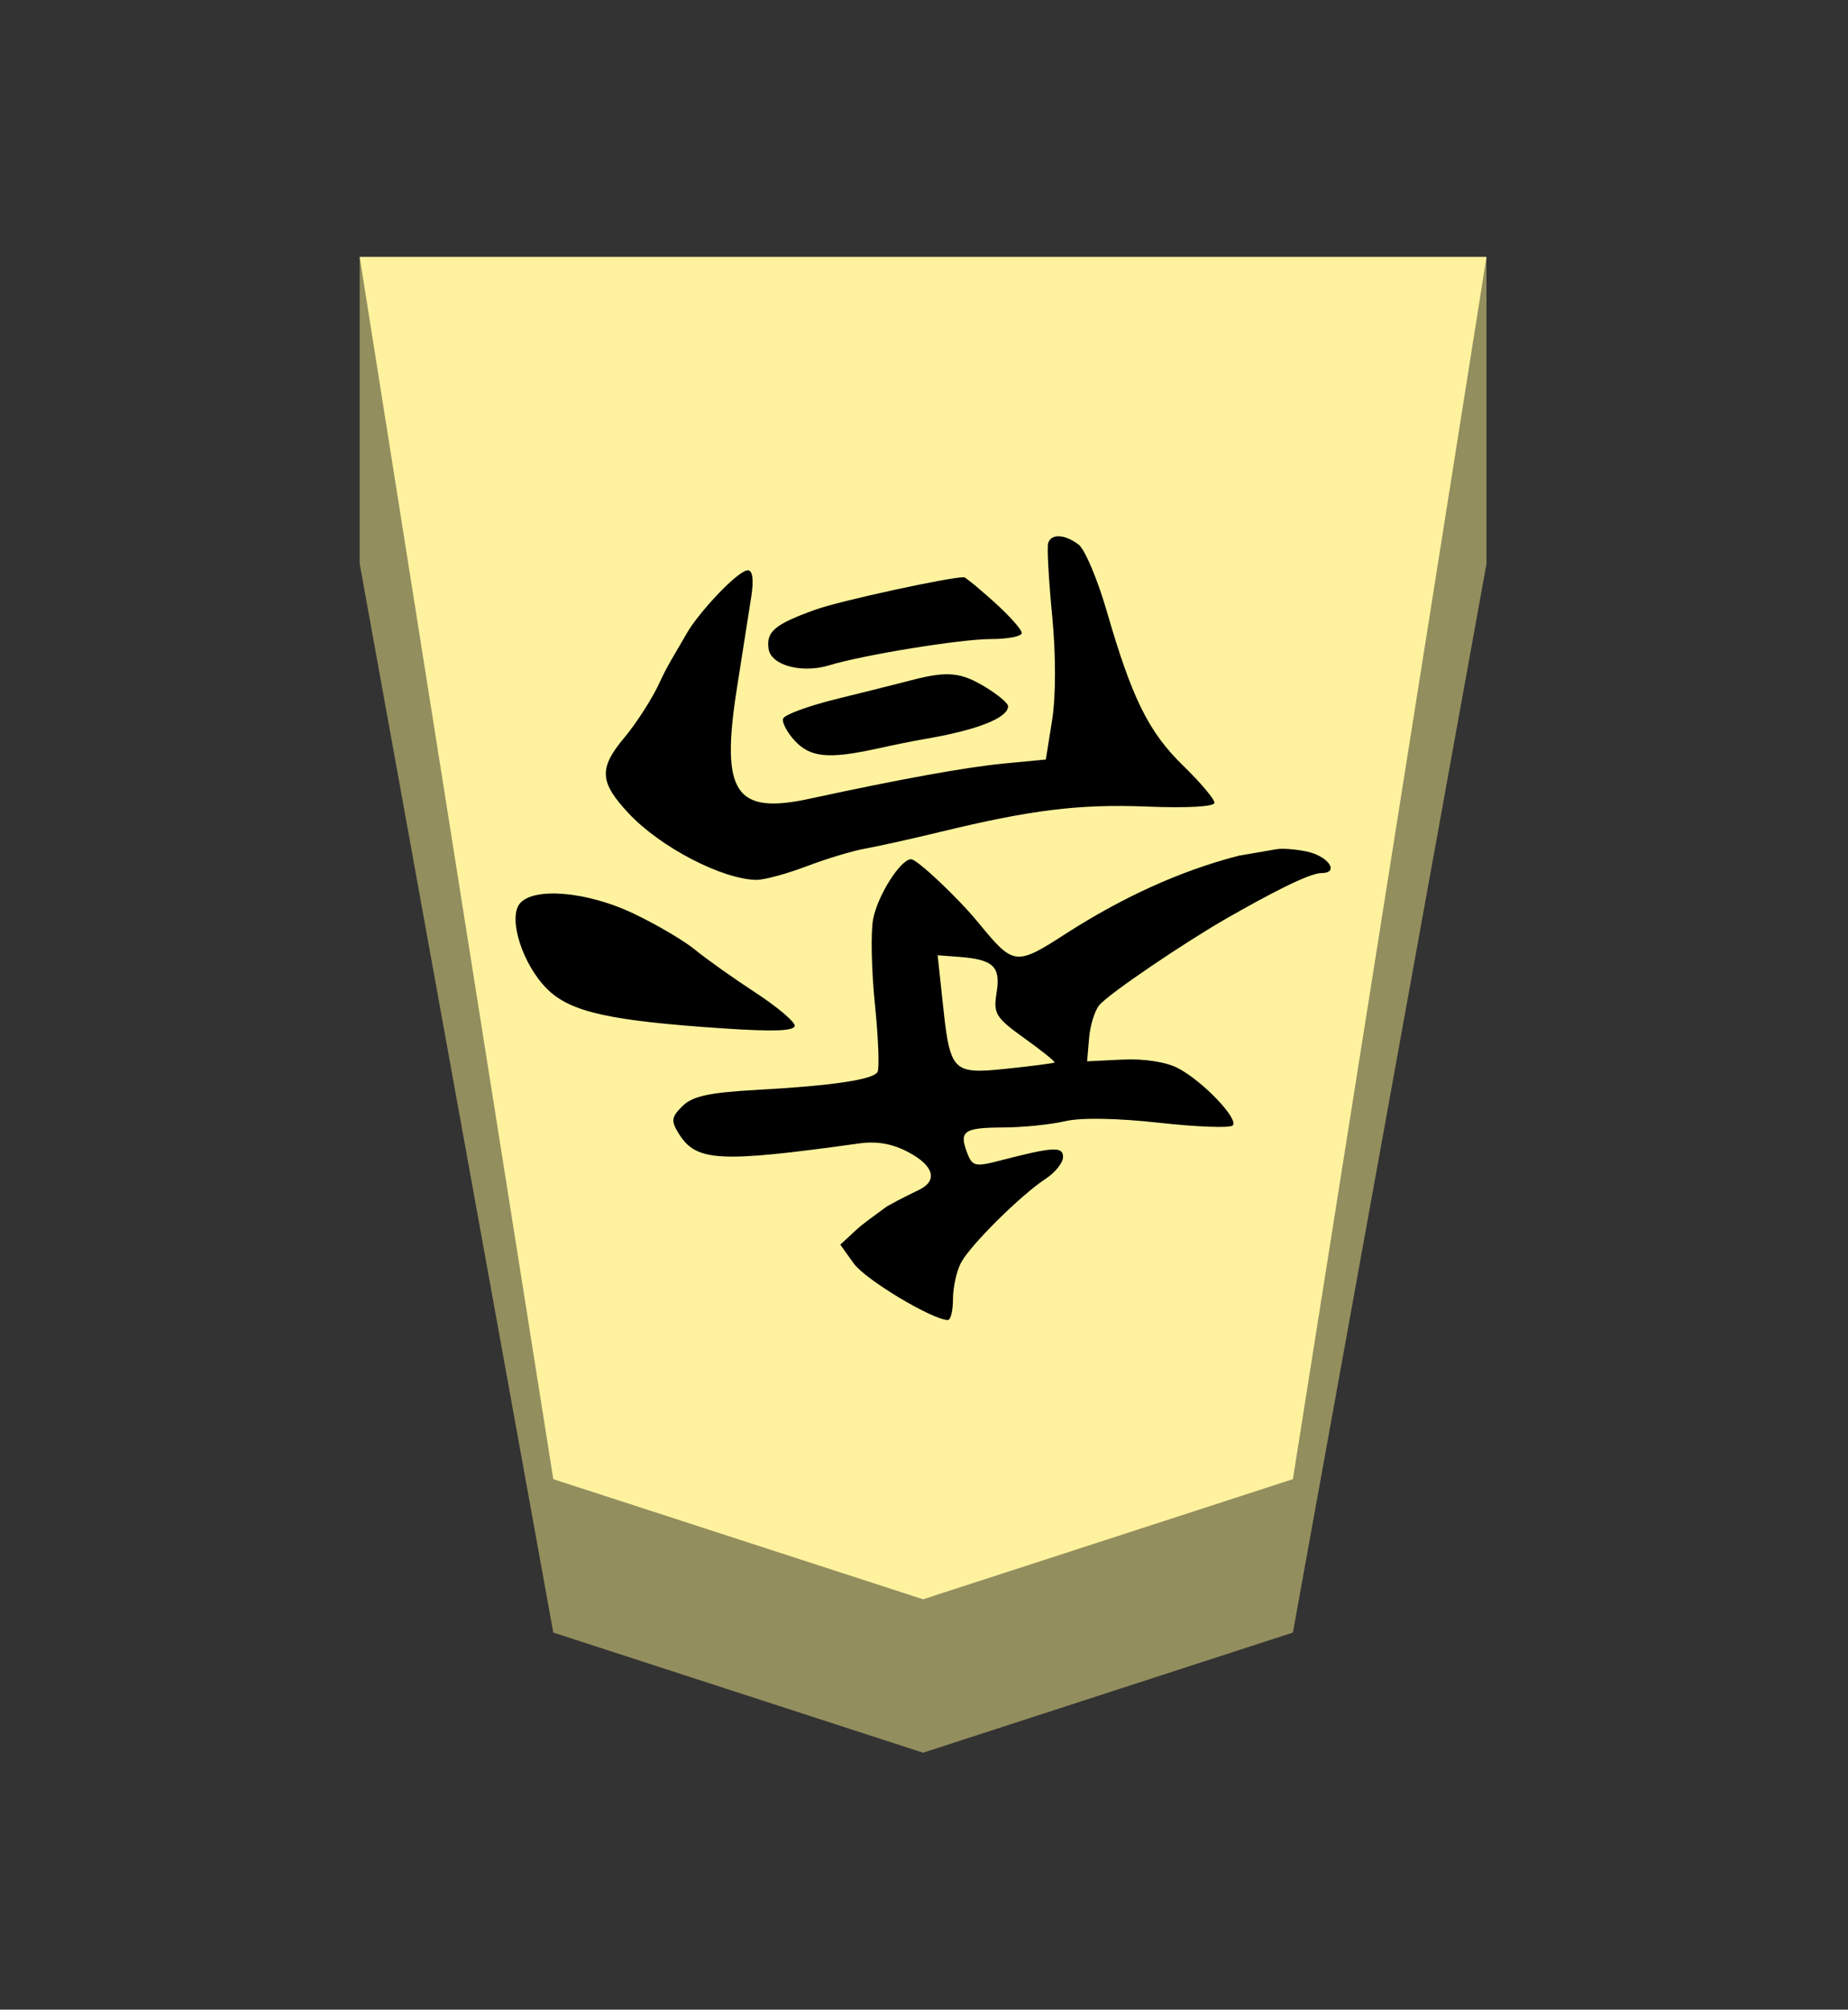 <?xml version="1.0" encoding="UTF-8" standalone="no"?>
<!-- Created with Inkscape (http://www.inkscape.org/) -->

<svg
   viewBox="0 0 38.55 41.92"
   version="1.1"
   id="svg1"
   inkscape:version="1.3.2 (091e20e, 2023-11-25, custom)"
   sodipodi:docname="Narikyo.svg"
   xml:space="preserve"
   xmlns:inkscape="http://www.inkscape.org/namespaces/inkscape"
   xmlns:sodipodi="http://sodipodi.sourceforge.net/DTD/sodipodi-0.dtd"
   xmlns="http://www.w3.org/2000/svg"
   xmlns:svg="http://www.w3.org/2000/svg"><rect x="0" y="0" width="38.55" height="41.92" fill="#333333" stroke="none"/><sodipodi:namedview
     id="namedview1"
     pagecolor="#ffffff"
     bordercolor="#111111"
     borderopacity="1"
     inkscape:showpageshadow="false"
     inkscape:pageopacity="0"
     inkscape:pagecheckerboard="1"
     inkscape:deskcolor="#d1d1d1"
     inkscape:document-units="mm"
     showguides="true"
     inkscape:zoom="13.096375"
     inkscape:cx="19.280144"
     inkscape:cy="20.959998"
     inkscape:window-width="1292"
     inkscape:window-height="745"
     inkscape:window-x="-8"
     inkscape:window-y="-8"
     inkscape:window-maximized="1"
     inkscape:current-layer="layer1"
     labelstyle="default"><inkscape:page
       x="0"
       y="0"
       width="38.55"
       height="41.92"
       id="page42"
       margin="0"
       bleed="0" /></sodipodi:namedview><defs
     id="defs1"><inkscape:path-effect
       effect="powerstroke"
       id="path-effect12"
       is_visible="true"
       lpeversion="1.3"
       scale_width="1"
       interpolator_type="CubicBezierJohan"
       interpolator_beta="0.2"
       start_linecap_type="zerowidth"
       end_linecap_type="zerowidth"
       offset_points="7,4.992"
       linejoin_type="extrp_arc"
       miter_limit="4"
       not_jump="false"
       sort_points="true"
       message="&lt;b&gt;Ctrl + click&lt;/b&gt; on existing node and move it" /><inkscape:path-effect
       effect="powerstroke"
       id="path-effect13"
       is_visible="true"
       lpeversion="1.3"
       scale_width="1"
       interpolator_type="CubicBezierJohan"
       interpolator_beta="0.2"
       start_linecap_type="zerowidth"
       end_linecap_type="zerowidth"
       offset_points="5,4.992"
       linejoin_type="extrp_arc"
       miter_limit="4"
       not_jump="false"
       sort_points="true"
       message="&lt;b&gt;Ctrl + click&lt;/b&gt; on existing node and move it" /><inkscape:path-effect
       effect="powerstroke"
       id="path-effect13-8"
       is_visible="true"
       lpeversion="1.3"
       scale_width="1"
       interpolator_type="CubicBezierJohan"
       interpolator_beta="0.2"
       start_linecap_type="zerowidth"
       end_linecap_type="zerowidth"
       offset_points="5,4.992"
       linejoin_type="extrp_arc"
       miter_limit="4"
       not_jump="false"
       sort_points="true"
       message="&lt;b&gt;Ctrl + click&lt;/b&gt; on existing node and move it" /><inkscape:path-effect
       effect="powerstroke"
       id="path-effect13-86"
       is_visible="true"
       lpeversion="1.3"
       scale_width="1"
       interpolator_type="CubicBezierJohan"
       interpolator_beta="0.2"
       start_linecap_type="zerowidth"
       end_linecap_type="zerowidth"
       offset_points="5,4.992"
       linejoin_type="extrp_arc"
       miter_limit="4"
       not_jump="false"
       sort_points="true"
       message="&lt;b&gt;Ctrl + click&lt;/b&gt; on existing node and move it" /><inkscape:path-effect
       effect="powerstroke"
       id="path-effect13-5"
       is_visible="true"
       lpeversion="1.3"
       scale_width="1"
       interpolator_type="CubicBezierJohan"
       interpolator_beta="0.2"
       start_linecap_type="zerowidth"
       end_linecap_type="zerowidth"
       offset_points="5,4.992"
       linejoin_type="extrp_arc"
       miter_limit="4"
       not_jump="false"
       sort_points="true"
       message="&lt;b&gt;Ctrl + click&lt;/b&gt; on existing node and move it" /><inkscape:path-effect
       effect="powerstroke"
       id="path-effect13-2"
       is_visible="true"
       lpeversion="1.3"
       scale_width="1"
       interpolator_type="CubicBezierJohan"
       interpolator_beta="0.2"
       start_linecap_type="zerowidth"
       end_linecap_type="zerowidth"
       offset_points="5,4.992"
       linejoin_type="extrp_arc"
       miter_limit="4"
       not_jump="false"
       sort_points="true"
       message="&lt;b&gt;Ctrl + click&lt;/b&gt; on existing node and move it" /></defs><g
     inkscape:label="Layer 1"
     inkscape:groupmode="layer"
     id="layer1"
     transform="matrix(-0.819,0,0,-1,105.251,205.36)"><path
       style="fill:#938e5e;fill-opacity:1;fill-rule:evenodd;stroke:none;stroke-width:1;stroke-linecap:round;stroke-linejoin:round;stroke-dasharray:none;stroke-opacity:1;paint-order:stroke fill markers"
       d="m 119.35,200 v -6.4 l -4.931,-22.294 -9.419,-2.506 -9.419,2.506 -4.931,22.294 2e-6,6.4 z"
       id="path12"
       sodipodi:nodetypes="cccccccc" /><path
       style="display:inline;fill:#fff29e;fill-opacity:1;fill-rule:evenodd;stroke:none;stroke-width:0.361;stroke-linecap:round;stroke-linejoin:round;paint-order:stroke fill markers"
       d="m 105,172 9.419,2.506 L 119.35,200 h -28.7 l 4.931,-25.494 z"
       id="path13"
       sodipodi:nodetypes="cccccc" /><path
       id="path1-4"
       style="fill:#000000;stroke-width:0.599"
       d="m 104.369,177.825 c -0.072,-0.002 -0.13,0.195 -0.13,0.436 0,0.242 -0.092,0.582 -0.201,0.754 -0.232,0.366 -1.523,1.415 -2.162,1.758 -0.243,0.13 -0.441,0.335 -0.441,0.453 0,0.226 0.253,0.213 1.632,-0.08 0.606,-0.129 0.682,-0.113 0.811,0.167 0.21,0.454 0.087,0.525 -0.921,0.529 -0.5,10e-4 -1.21,0.061 -1.575,0.131 -0.409,0.078 -1.336,0.063 -2.405,-0.034 -0.957,-0.087 -1.795,-0.112 -1.863,-0.056 -0.162,0.133 0.763,0.927 1.398,1.198 0.297,0.127 0.863,0.199 1.404,0.177 l 0.906,-0.036 -0.05,0.483 c -0.027,0.265 -0.143,0.574 -0.258,0.686 -0.249,0.246 -2.201,1.323 -3.249,1.814 -1.048,0.491 -2.095,0.943 -2.408,0.943 -0.473,0 -0.185,0.353 0.367,0.449 0.281,0.049 0.631,0.071 0.776,0.049 0.145,-0.022 0.577,-0.083 0.962,-0.136 1.544,-0.326 2.991,-0.891 4.33,-1.588 1.361,-0.721 1.387,-0.718 2.31,0.201 0.521,0.519 1.551,1.314 1.703,1.314 0.269,0 0.855,-0.758 0.968,-1.251 0.064,-0.277 0.041,-1.079 -0.047,-1.785 -0.088,-0.706 -0.116,-1.338 -0.065,-1.404 0.125,-0.16 1.166,-0.285 3.068,-0.371 1.222,-0.055 1.648,-0.132 1.901,-0.339 0.283,-0.232 0.296,-0.306 0.092,-0.575 -0.445,-0.584 -1.02,-0.61 -4.587,-0.204 -0.464,0.053 -0.86,-0.005 -1.273,-0.187 -0.646,-0.285 -0.729,-0.586 -0.275,-0.774 0.159,-0.066 0.443,-0.171 0.835,-0.352 0.366,-0.222 0.604,-0.353 0.811,-0.512 l 0.376,-0.286 -0.346,-0.395 c -0.296,-0.335 -1.981,-1.164 -2.393,-1.178 z m -0.684,5.204 c 0.612,0.031 0.674,0.33 0.817,1.433 l 0.127,0.972 -0.548,-0.034 c -0.872,-0.054 -1.061,-0.202 -0.954,-0.744 0.087,-0.441 0.031,-0.519 -0.711,-0.955 -0.444,-0.261 -0.788,-0.488 -0.764,-0.504 0.024,-0.016 0.571,-0.074 1.214,-0.129 0.349,-0.03 0.613,-0.049 0.817,-0.039 z m 5.014,0.839 c -0.293,0.009 -0.429,0.043 -0.429,0.097 0,0.086 0.453,0.397 1.007,0.694 0.554,0.296 1.245,0.698 1.534,0.892 0.289,0.194 1,0.534 1.578,0.759 1.17,0.454 2.53,0.55 2.881,0.204 0.309,-0.305 -0.065,-1.268 -0.69,-1.78 -0.593,-0.485 -1.589,-0.668 -4.513,-0.827 -0.626,-0.034 -1.076,-0.048 -1.368,-0.039 z m 0.533,3.14 c -0.193,-10e-4 -0.76,0.125 -1.262,0.281 -0.501,0.156 -1.171,0.323 -1.49,0.369 -0.318,0.046 -1.169,0.2 -1.892,0.344 -2.346,0.467 -3.561,0.59 -5.301,0.533 -1.018,-0.033 -1.709,-0.002 -1.709,0.08 0,0.075 0.357,0.423 0.794,0.771 0.881,0.701 1.306,1.402 1.946,3.215 0.237,0.671 0.561,1.3 0.72,1.399 0.35,0.217 0.695,0.233 0.776,0.034 0.033,-0.081 -0.012,-0.76 -0.101,-1.508 -0.097,-0.821 -0.096,-1.688 0,-2.185 l 0.16,-0.824 1.051,-0.082 c 0.972,-0.076 2.658,-0.326 4.96,-0.735 1.906,-0.339 2.277,0.121 1.857,2.308 -0.146,0.758 -0.312,1.622 -0.367,1.918 -0.064,0.341 -0.031,0.538 0.089,0.538 0.254,0 1.257,-0.887 1.549,-1.305 0.292,-0.418 0.508,-0.69 0.69,-1.021 0.182,-0.331 0.592,-0.856 0.909,-1.166 0.654,-0.641 0.632,-0.927 -0.113,-1.579 -0.809,-0.708 -2.396,-1.382 -3.266,-1.387 z m -1.966,2.599 c -0.285,0.008 -0.639,0.055 -1.099,0.138 -0.434,0.079 -0.96,0.165 -1.17,0.194 -1.361,0.187 -2.162,0.443 -2.162,0.691 0,0.061 0.258,0.239 0.572,0.395 0.63,0.315 0.974,0.342 1.883,0.148 0.337,-0.072 1.198,-0.249 1.913,-0.393 0.715,-0.144 1.329,-0.328 1.362,-0.41 0.033,-0.082 -0.104,-0.292 -0.302,-0.466 -0.197,-0.173 -0.415,-0.269 -0.737,-0.293 -0.081,-0.006 -0.166,-0.007 -0.261,-0.005 z m 0.654,1.807 c -0.173,0.002 -0.352,0.024 -0.527,0.068 -0.876,0.218 -3.356,0.548 -4.122,0.548 -0.432,0 -0.785,0.056 -0.785,0.126 0,0.07 0.316,0.36 0.702,0.645 0.386,0.285 0.733,0.519 0.77,0.519 0.393,0 3.178,-0.497 3.785,-0.677 1.035,-0.305 1.256,-0.457 1.193,-0.817 -0.045,-0.259 -0.498,-0.42 -1.016,-0.412 z"
       transform="translate(6.5424442e-7)" /></g></svg>
